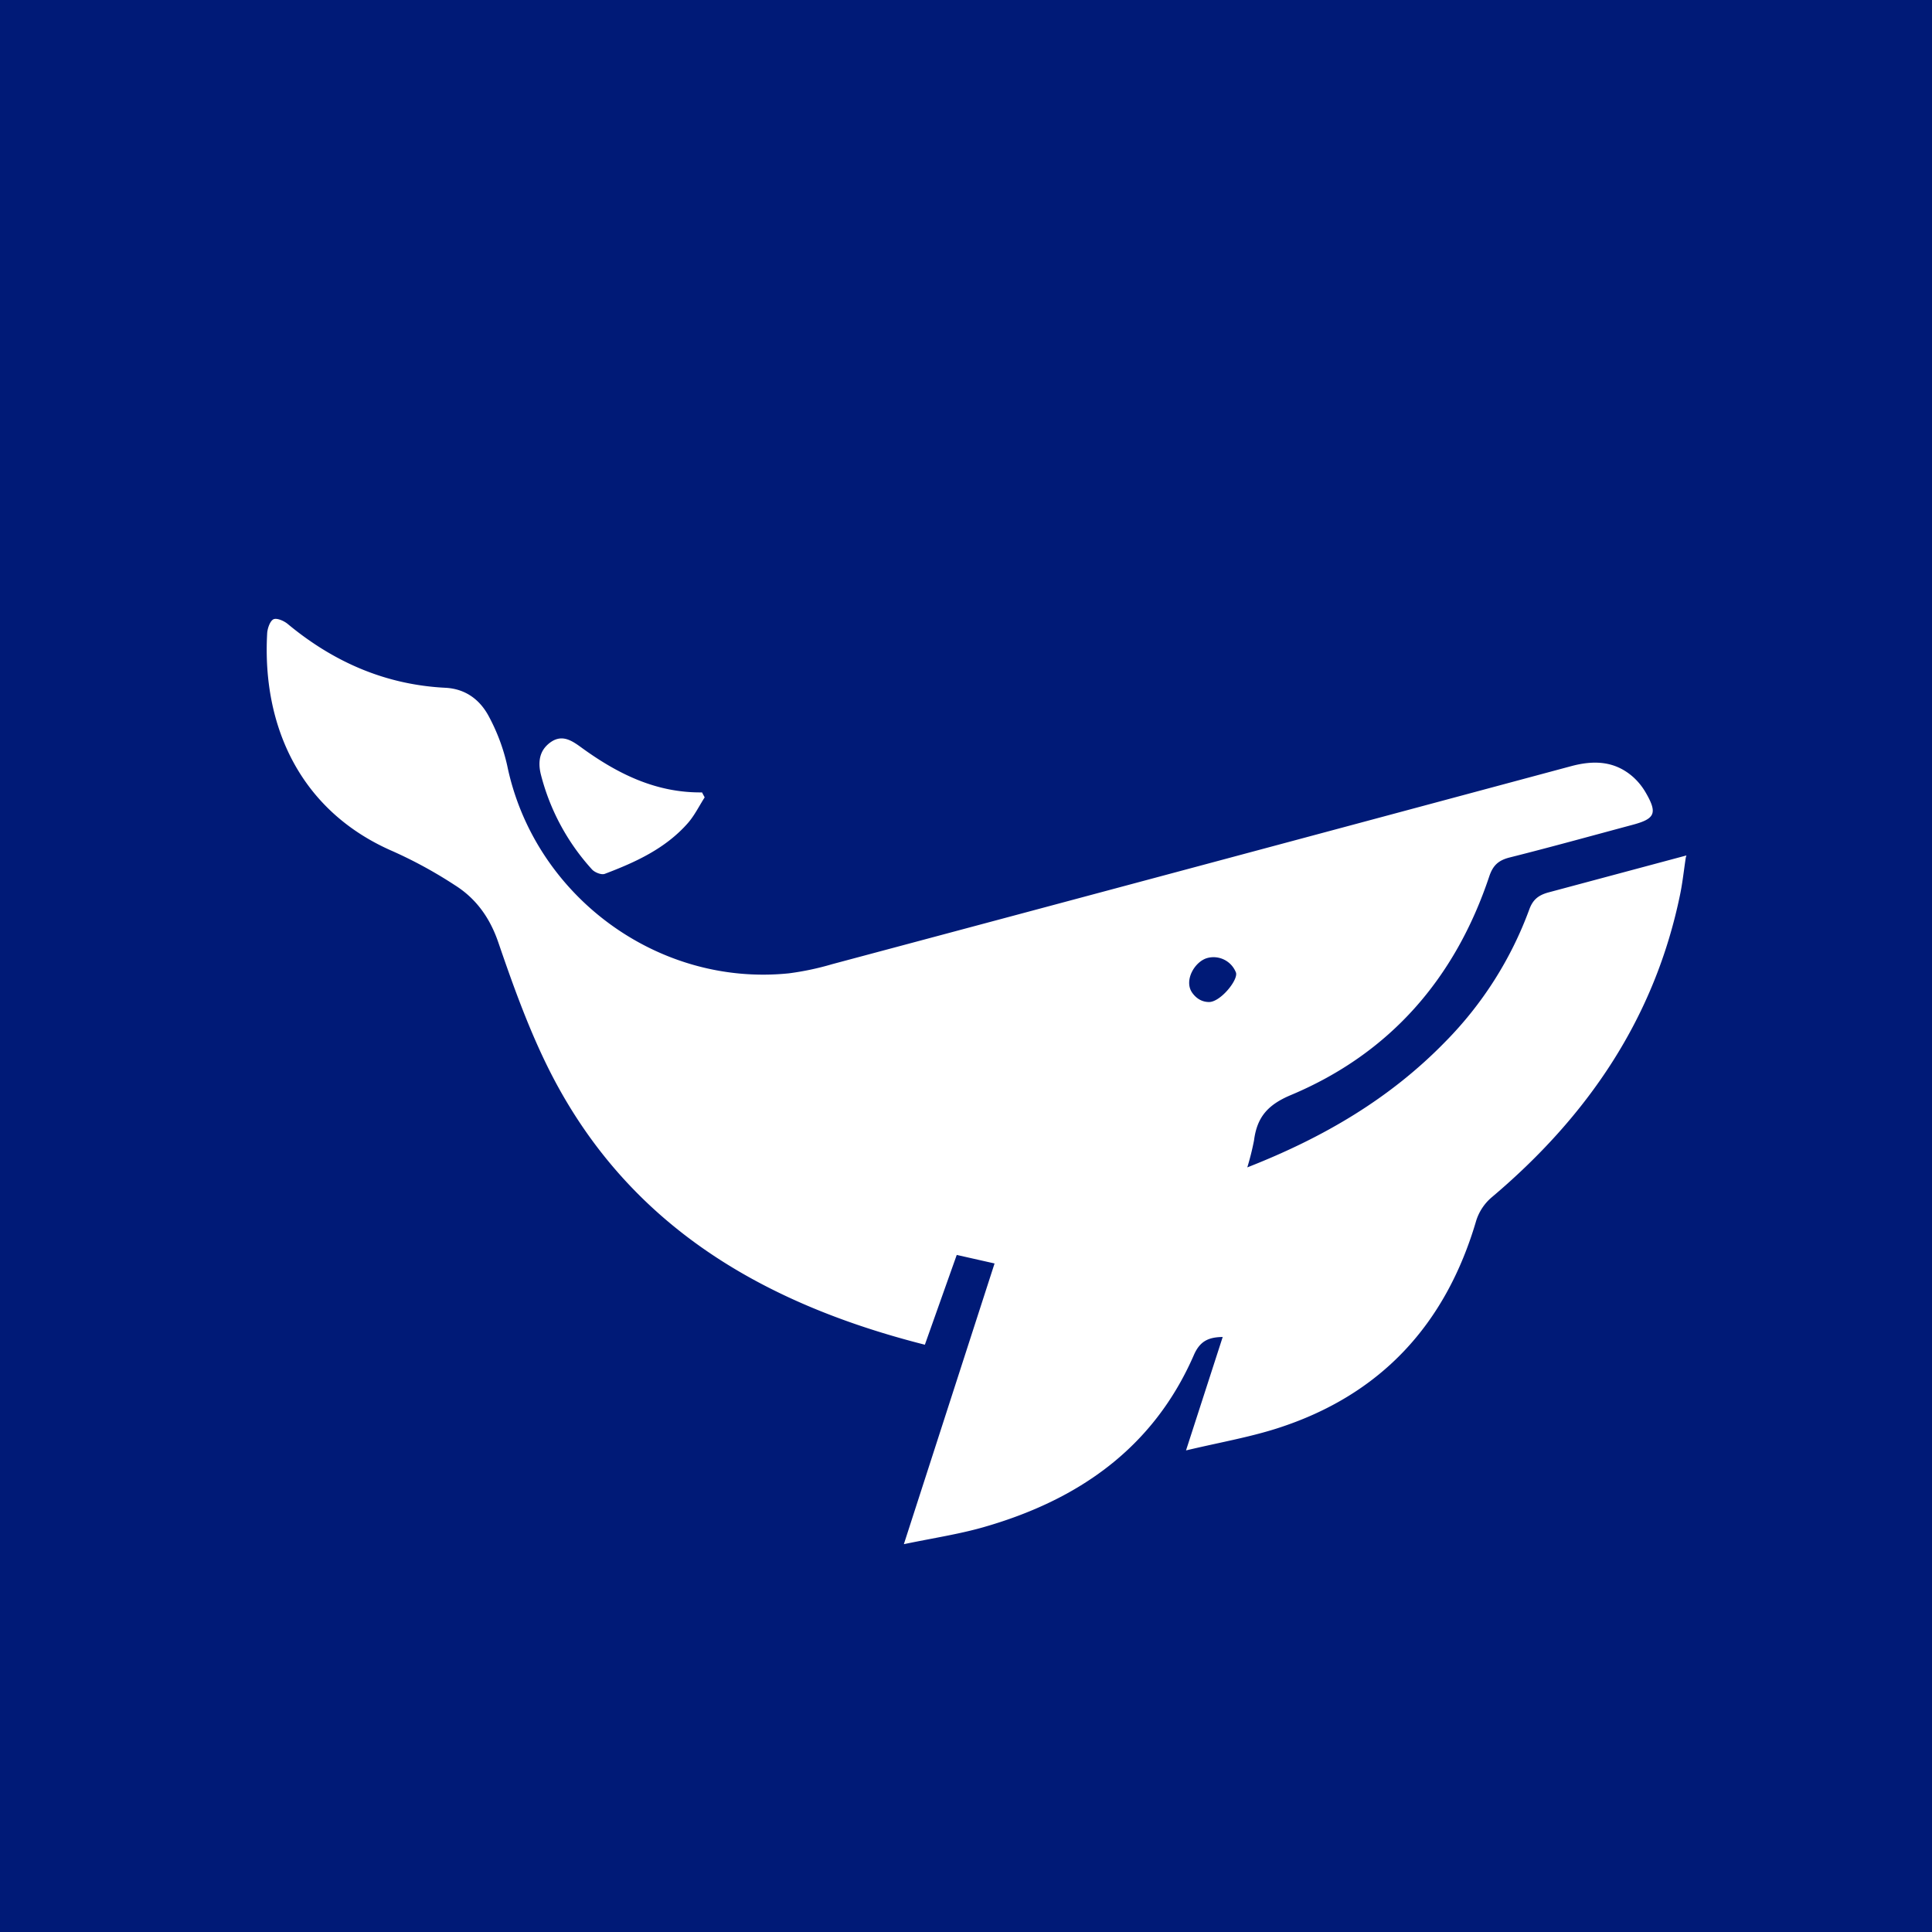 <svg xmlns="http://www.w3.org/2000/svg" width="900" height="900" fill="none"><path fill="#001A77" d="M0 0h900v900H0z"/><path fill="#fff" fill-rule="evenodd" d="M581.04 543.815a125.443 125.443 0 0 0 3.13-12.553c1.386-10.724 6.244-16.552 17.131-21.126 46.294-19.429 76.572-54.416 92.44-101.841 1.745-5.245 4.354-7.541 9.533-8.855 13.976-3.508 27.882-7.272 41.788-11.036 5.166-1.398 10.331-2.796 15.5-4.181 10.515-2.818 11.632-5.439 6.029-15.09a29.778 29.778 0 0 0-5.811-7.169c-8.506-7.512-18.267-7.899-28.824-5.07a247370.7 247370.7 0 0 1-344.258 92.243 130.845 130.845 0 0 1-20.225 4.281c-61.327 6.271-118.7-36.349-131.194-96.777a90.007 90.007 0 0 0-8.393-22.599c-4.097-7.894-10.815-13.149-20.384-13.647-27.914-1.395-52.115-12.008-73.472-29.728-1.754-1.467-5.133-2.928-6.673-2.161-1.54.768-2.768 4.188-2.898 6.516-2.419 43.244 15.406 82.942 58.716 101.613a207.609 207.609 0 0 1 28.754 15.738c9.877 6.228 16.308 15.213 20.226 26.69 6.466 18.886 13.265 37.859 21.908 55.762 35.837 74.244 99.251 111.917 176.775 131.596l3.623-10.211.003-.007.139-.392c3.682-10.376 7.327-20.646 11.087-31.218l17.616 3.976-42.255 130.769c4.347-.91 8.539-1.712 12.614-2.491h.002l.001-.001h.002c8.514-1.628 16.512-3.157 24.319-5.379 44.173-12.605 79.235-36.805 98.164-80.258 2.753-6.284 6.572-8.313 13.429-8.39l-17.093 52.841c5.023-1.198 9.869-2.256 14.574-3.284h.002c9.826-2.147 19.041-4.159 27.993-7.028 48.183-15.47 78.451-48.398 92.622-96.744a23.604 23.604 0 0 1 7.138-10.786c44.639-37.638 76.1-83.502 87.925-141.542.712-3.503 1.2-7.06 1.72-10.855l.001-.004.002-.02.001-.001c.262-1.916.533-3.892.846-5.953.117-.354.213-.668.285-.941l-64.859 17.379-.002.011c-4.387 1.314-6.791 3.475-8.356 7.819a172.113 172.113 0 0 1-39.159 61.623c-25.717 26.399-56.614 44.558-92.182 58.481zm-18.538-97.559c-5.993 1.591-11.126 10.575-7.119 16.21 2.014 2.833 4.698 4.287 7.783 4.318 5.351.045 13.726-10.319 12.591-13.727a11.2 11.2 0 0 0-13.255-6.801z" clip-rule="evenodd"/><path fill="#fff" d="M328.261 371.44a16.755 16.755 0 0 0-.141-.262l-.153-.285c-.318-.588-.633-1.17-.916-1.761-21.717.258-39.756-8.885-56.562-21.155-3.418-2.476-6.96-4.793-10.9-3.723-.921.243-1.864.671-2.832 1.324a13.665 13.665 0 0 0-2.293 1.933c-1.945 2.045-2.899 4.487-3.106 7.139-.164 1.975.078 4.069.621 6.215a103.593 103.593 0 0 0 23.816 44.172c1.23 1.34 4.171 2.539 5.749 2.093a1.84 1.84 0 0 0 .221-.069c14.315-5.418 28.215-11.776 38.594-23.549 2.164-2.446 3.854-5.315 5.54-8.179l.014-.023c.396-.673.792-1.345 1.194-2.011.33-.547.664-1.089 1.005-1.625l.062-.098.087-.136z"/></svg>